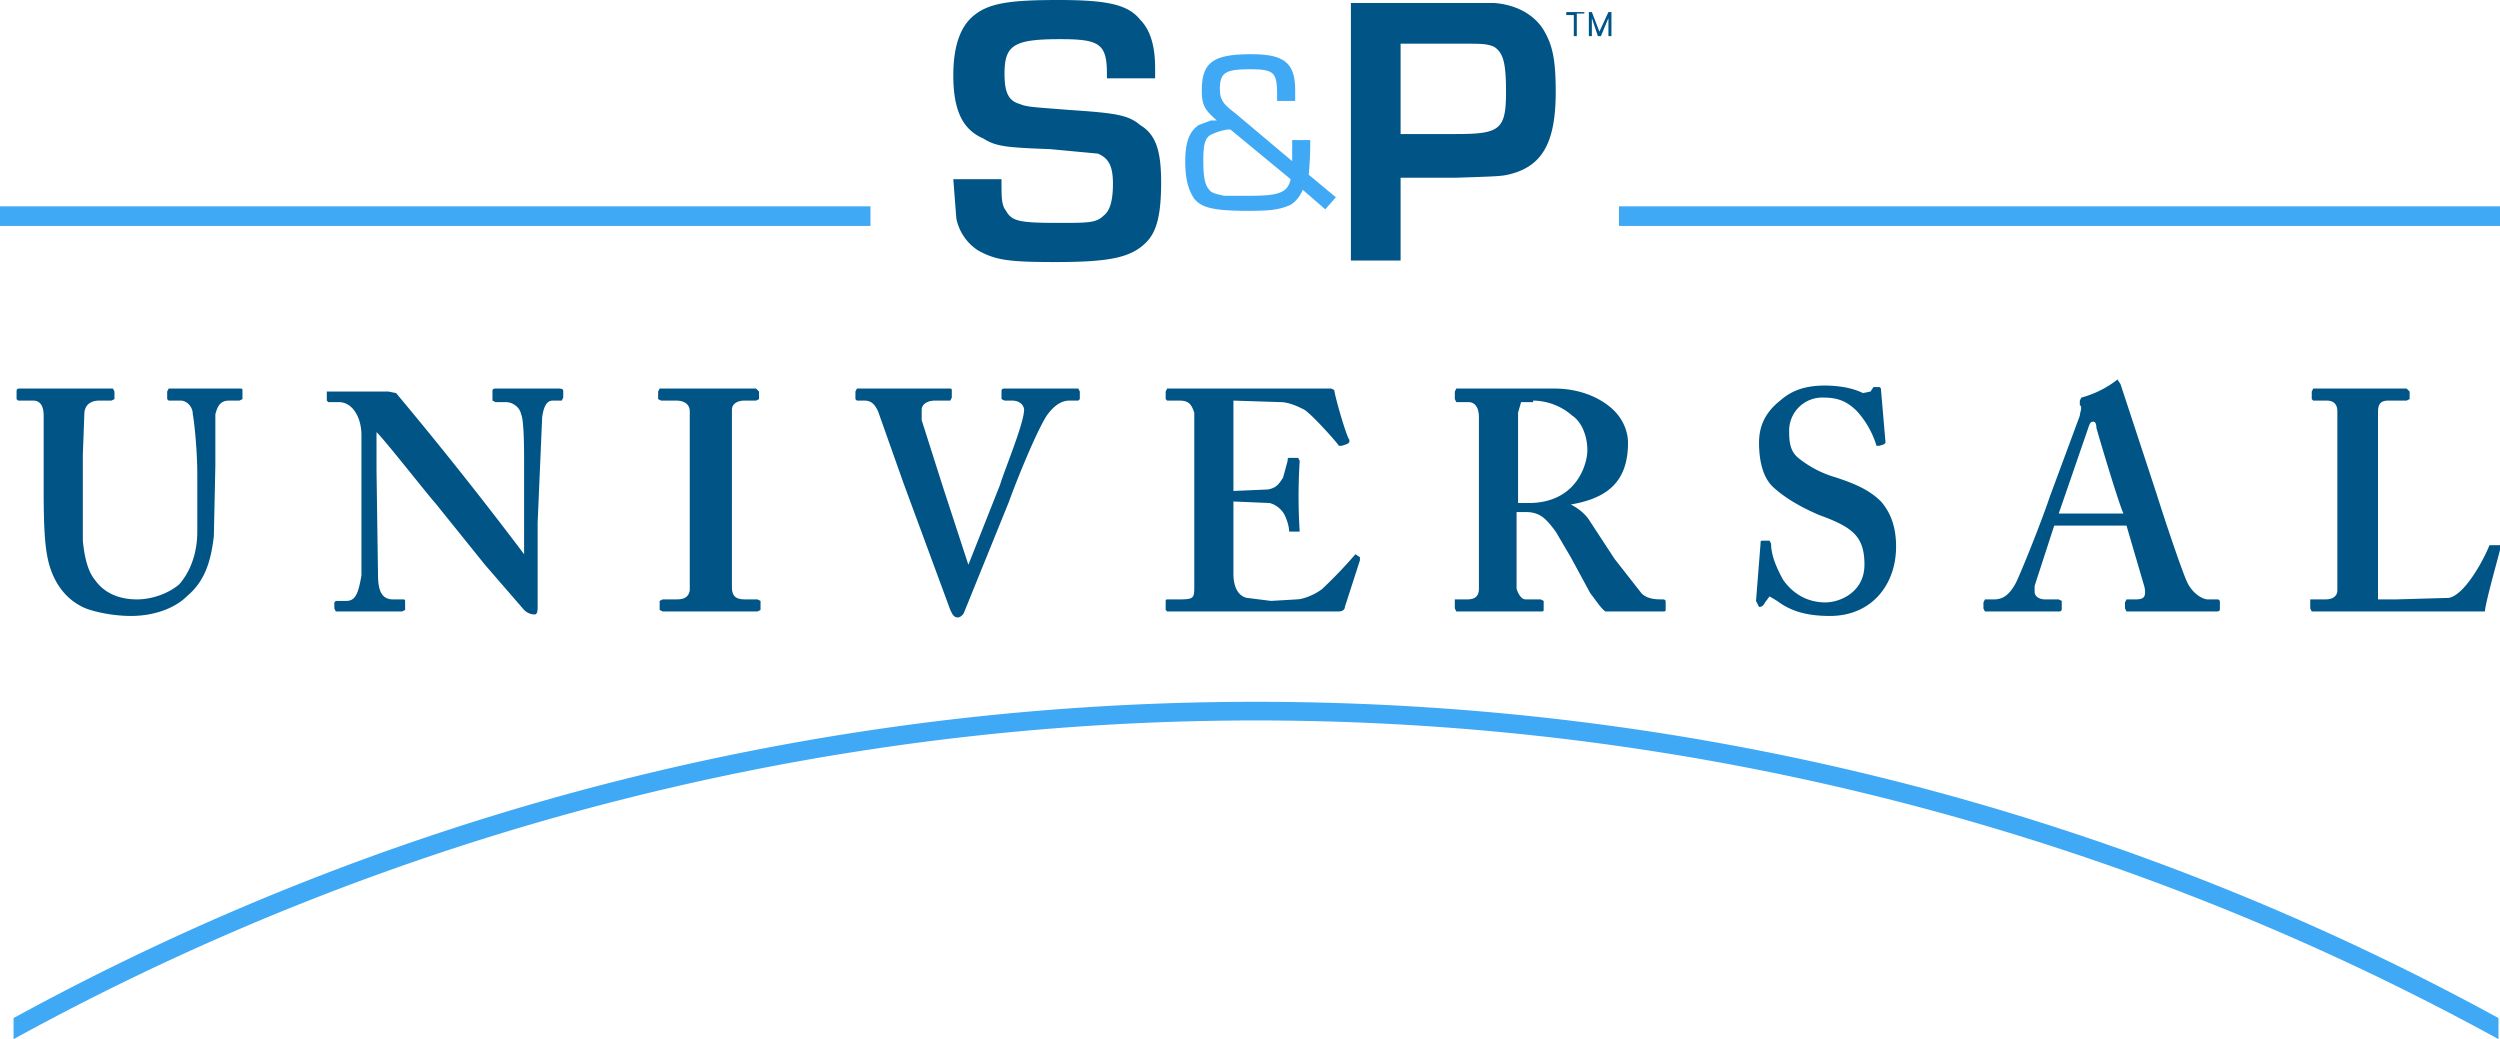 <?xml version="1.0" encoding="UTF-8"?> <svg xmlns="http://www.w3.org/2000/svg" width="166" height="69" fill="none"><path fill="#005586" d="m71.6 25.8.1.2v.5l-.1.1H71c-.5 0-1 .3-1.5 1-.7 1.1-2 4.3-2.5 5.7L64 40.7c-.1.2-.3.3-.4.3-.3 0-.4-.3-.5-.5L60 32.1l-1.7-4.8c-.2-.4-.4-.7-.9-.7h-.5l-.1-.1V26l.1-.2H63c.2 0 .2 0 .2.2v.4l-.1.2h-1c-.6 0-.9.3-.9.6v.7l1.4 4.4 1.7 5.2 2.1-5.3c.3-1 1.6-4.1 1.6-5 0-.2-.2-.6-.8-.6h-.5l-.2-.1V26c0-.1 0-.2.2-.2h4.9Zm-55.7 0c.2 0 .2 0 .2.2v.5l-.2.1h-.7c-.7 0-.8.6-.9.9v3.4l-.1 4.7c-.2 1.7-.6 3-1.8 4-.8.8-2.2 1.3-3.7 1.3-1 0-2.2-.2-3-.5-1.2-.5-2-1.5-2.4-2.8-.3-1-.4-2.3-.4-5v-5c0-.6-.2-1-.7-1h-1l-.1-.1V26c0-.1 0-.2.2-.2h6.2l.1.2v.5l-.2.1h-.8c-.7 0-1 .4-1 .9l-.1 2.7v5.7c.1 1 .3 2 .8 2.6.7 1 1.8 1.3 2.8 1.3 1 0 2.1-.4 2.8-1 .7-.8 1.2-2 1.2-3.5v-3.8c0-1.6-.2-3.5-.3-4 0-.5-.4-.9-.8-.9h-.8l-.1-.1V26l.1-.2h4.6Zm105.2-.2c1.4 0 2.2.3 2.6.5l.5-.1.2-.3h.3c.1 0 .2 0 .2.2l.3 3.5-.1.1-.3.1h-.2a6 6 0 0 0-1.3-2.3c-.6-.6-1.2-.9-2.2-.9a2.2 2.2 0 0 0-2.3 2.1c0 .7 0 1.4.6 1.9a7 7 0 0 0 2.5 1.3c1.2.4 2.2.8 3 1.6.6.7 1 1.6 1 3 0 2.5-1.6 4.6-4.4 4.6-1.7 0-2.7-.4-3.5-1l-.5-.3-.3.4c-.1.2-.2.3-.4.3l-.2-.4.3-3.8c0-.2 0-.2.2-.2h.4l.1.2c0 .7.3 1.5.8 2.4.7 1 1.7 1.5 2.8 1.5 1 0 2.6-.7 2.6-2.5 0-1.9-.8-2.5-3-3.3-.7-.3-2-.9-3-1.8-.7-.6-1-1.7-1-3 0-1.1.4-2 1.4-2.8.8-.7 1.7-1 3-1Zm-84 .2c.3 0 .3.1.3.2v.4l-.1.2h-.6c-.4 0-.6.4-.7 1.1l-.3 7v5.5c0 .3 0 .6-.2.6a1 1 0 0 1-.7-.3l-2.6-3-3.3-4.1c-.3-.3-3.6-4.5-3.9-4.7v2.5l.1 7c0 1.1.3 1.6 1 1.6h.6c.2 0 .2 0 .2.2v.5l-.2.1h-4.4l-.1-.2V40l.1-.1h.7c.6 0 .8-.5 1-1.7v-9.3c0-1.2-.6-2.2-1.5-2.2h-.7l-.1-.1v-.6h4.1l.5.1a268.2 268.2 0 0 1 8.5 10.7v-6.1c0-.8 0-2.8-.2-3.2-.1-.5-.6-.8-1-.8h-.7l-.2-.1V26c0-.1 0-.2.2-.2h4.3Zm13.1 0 .2.2v.5l-.2.1h-.8c-.4 0-.8.2-.8.6V39c0 .7.4.8.9.8h.8l.2.1v.6l-.2.1H44l-.2-.1v-.6l.2-.1h.8c.4 0 .9 0 1-.6V27.3c0-.4-.3-.7-.9-.7h-1l-.2-.1V26l.1-.2h6.4Zm38.2 0 .2.1c0 .3.8 3.1 1 3.3 0 .2 0 .2-.2.3l-.3.1h-.2c-.1-.2-1.8-2.1-2.3-2.4-.4-.2-1-.5-1.6-.5l-3.1-.1v6l2.3-.1c.5-.1.7-.3 1-.8l.3-1.1c0-.2 0-.2.2-.2h.5l.1.2a37 37 0 0 0 0 4.7h-.7c0-.4-.2-.9-.3-1.1-.2-.4-.6-.7-1-.8l-2.4-.1v4.8c0 1 .4 1.5.9 1.6l1.6.2 1.7-.1c.4 0 1.2-.3 1.7-.7a30.4 30.4 0 0 0 2.2-2.3l.3.2v.2l-1 3.1c0 .2-.2.3-.4.3H77.5l-.1-.1V40c0-.2 0-.2.2-.2h.7c1 0 1-.1 1-.9V27.4c-.2-.6-.4-.8-1-.8h-.8l-.1-.1V26l.1-.2h10.9Zm14.8 0c1.7 0 3 .6 3.8 1.3.8.7 1.1 1.6 1.1 2.3 0 2.7-1.5 3.7-3.8 4.1.6.3 1 .7 1.2 1l1.7 2.6 1.8 2.3c.4.4 1 .4 1.4.4.2 0 .2.1.2.2v.4c0 .2 0 .2-.2.2h-3.8c-.3-.2-.6-.7-1-1.2l-1.3-2.4-1-1.7c-.6-.8-1-1.3-2-1.3h-.6v5.1c.1.3.3.7.6.7h1l.2.1v.5c0 .2 0 .2-.2.2h-5.6l-.1-.2V39.8h.8c.4 0 .8-.1.8-.7V27.7c0-.7-.3-1-.7-1h-.8l-.1-.2V26l.1-.2h6.5Zm37.4-.6.2.3 2.4 7.3c.5 1.6 1.8 5.5 2.1 6 .4.7 1 1 1.3 1h.7l.1.1v.5c0 .1 0 .2-.2.2h-6l-.1-.2V40l.1-.2h.6c.6 0 .7-.2.6-.8l-1.2-4.1h-4.8l-1.3 4v.4c0 .3.3.5.7.5h.9l.2.1v.5c0 .1 0 .2-.2.2h-4.9l-.1-.2V40l.1-.2h.6c.6 0 1-.3 1.4-1 .2-.3 1.7-4 2.3-5.8l2-5.4c0-.2.2-.6 0-.7v-.3l.1-.2a6.7 6.7 0 0 0 2.4-1.2Zm19.2.6.2.2v.5l-.2.1h-1.2c-.6 0-.7.3-.7.8v12.4h1.2l3.5-.1c1.1-.2 2.4-2.7 2.7-3.5h.7v.3c0 .1-1 3.6-1 4.1h-11.5l-.1-.2V39.8h1c.6 0 .8-.3.8-.6V27.3c0-.4-.2-.7-.7-.7h-.9l-.1-.1V26l.1-.2H159.8ZM139 28c-.1 0-.2 0-.3.3l-2 5.8h4.3c-.3-.6-1.7-5.3-1.8-5.7 0-.3-.1-.4-.2-.4Zm-37.2-1.3h-.8l-.2.7v6h.7c3.2 0 3.9-2.6 3.9-3.5 0-1-.4-1.9-1-2.3a4 4 0 0 0-2.6-1ZM70.3 0c3.2 0 4.6.3 5.4 1.3.7.7 1 1.8 1 3.2v.7h-3.2v-.3c0-2-.5-2.3-3.1-2.3-3.1 0-3.7.4-3.7 2.3 0 1.3.3 1.8 1 2 .5.2.7.2 3.3.4 2.9.2 3.9.3 4.7 1 1 .6 1.4 1.6 1.4 3.8 0 2.2-.3 3.3-1 4-1 1-2.4 1.3-6 1.3-3 0-4-.1-5.2-.8a3.3 3.3 0 0 1-1.4-2.1l-.2-2.6h3.2c0 1.3 0 1.7.3 2.1.4.7.9.8 3.5.8 2 0 2.5 0 3-.5.4-.3.6-1 .6-2.1 0-1.2-.3-1.7-1-2l-3.2-.3c-3-.1-3.6-.2-4.4-.7-1.4-.6-2-1.9-2-4.2 0-2 .5-3.3 1.4-4 1-.8 2.4-1 5.6-1Zm26.2.2h2.7c1.5.1 2.7.8 3.3 1.8.6 1 .8 2 .8 4.1 0 3.2-.8 4.8-2.8 5.4-.7.2-.7.2-3.8.3H93v5.5h-3.3V.2h7ZM93 8.9h3.7c2.9 0 3.3-.3 3.3-2.8 0-2-.2-2.6-.8-3-.5-.2-.8-.2-2.2-.2h-4v6Zm12.2-8h-.5v1.5h-.2V1h-.5V.8h1.2V1Zm1 1.2.6-1.3h.2v1.6h-.2V1.2l-.5 1.2h-.2l-.4-1.2v1.2h-.2V.8h.2l.5 1.3Z"></path><path fill="#3FA9F5" d="M83.4 46.6c29.9 0 58 7.6 82.5 21V69a171.4 171.4 0 0 0-165 0v-1.4c24.5-13.4 52.6-21 82.5-21ZM57.8 15H0v-1.3h57.8V15ZM166 15h-58.5v-1.3h58.5V15ZM83.1 3.6c2.2 0 2.9.6 2.9 2.4v.7h-1.2v-.4c0-1.5-.2-1.7-1.8-1.7s-2 .2-2 1.3c0 .7.2 1 1 1.6l3.8 3.2V9.3H87a23.3 23.3 0 0 1-.1 2.3l1.8 1.5-.7.8-1.5-1.3c-.2.5-.5.8-.8 1-.7.3-1.2.4-2.8.4-2.3 0-3.1-.2-3.6-.8-.4-.6-.6-1.3-.6-2.5 0-1.3.3-2 .9-2.4l.8-.3h.4c-.8-.7-1-1-1-2 0-1.9.8-2.4 3.3-2.4Zm-1.6 5a4 4 0 0 0-1 .3c-.5.2-.6.7-.6 1.8 0 1 .1 1.6.4 1.9.1.2.5.3 1 .4H83c1.9 0 2.5-.2 2.7-1.1l-4-3.3Z"></path></svg> 